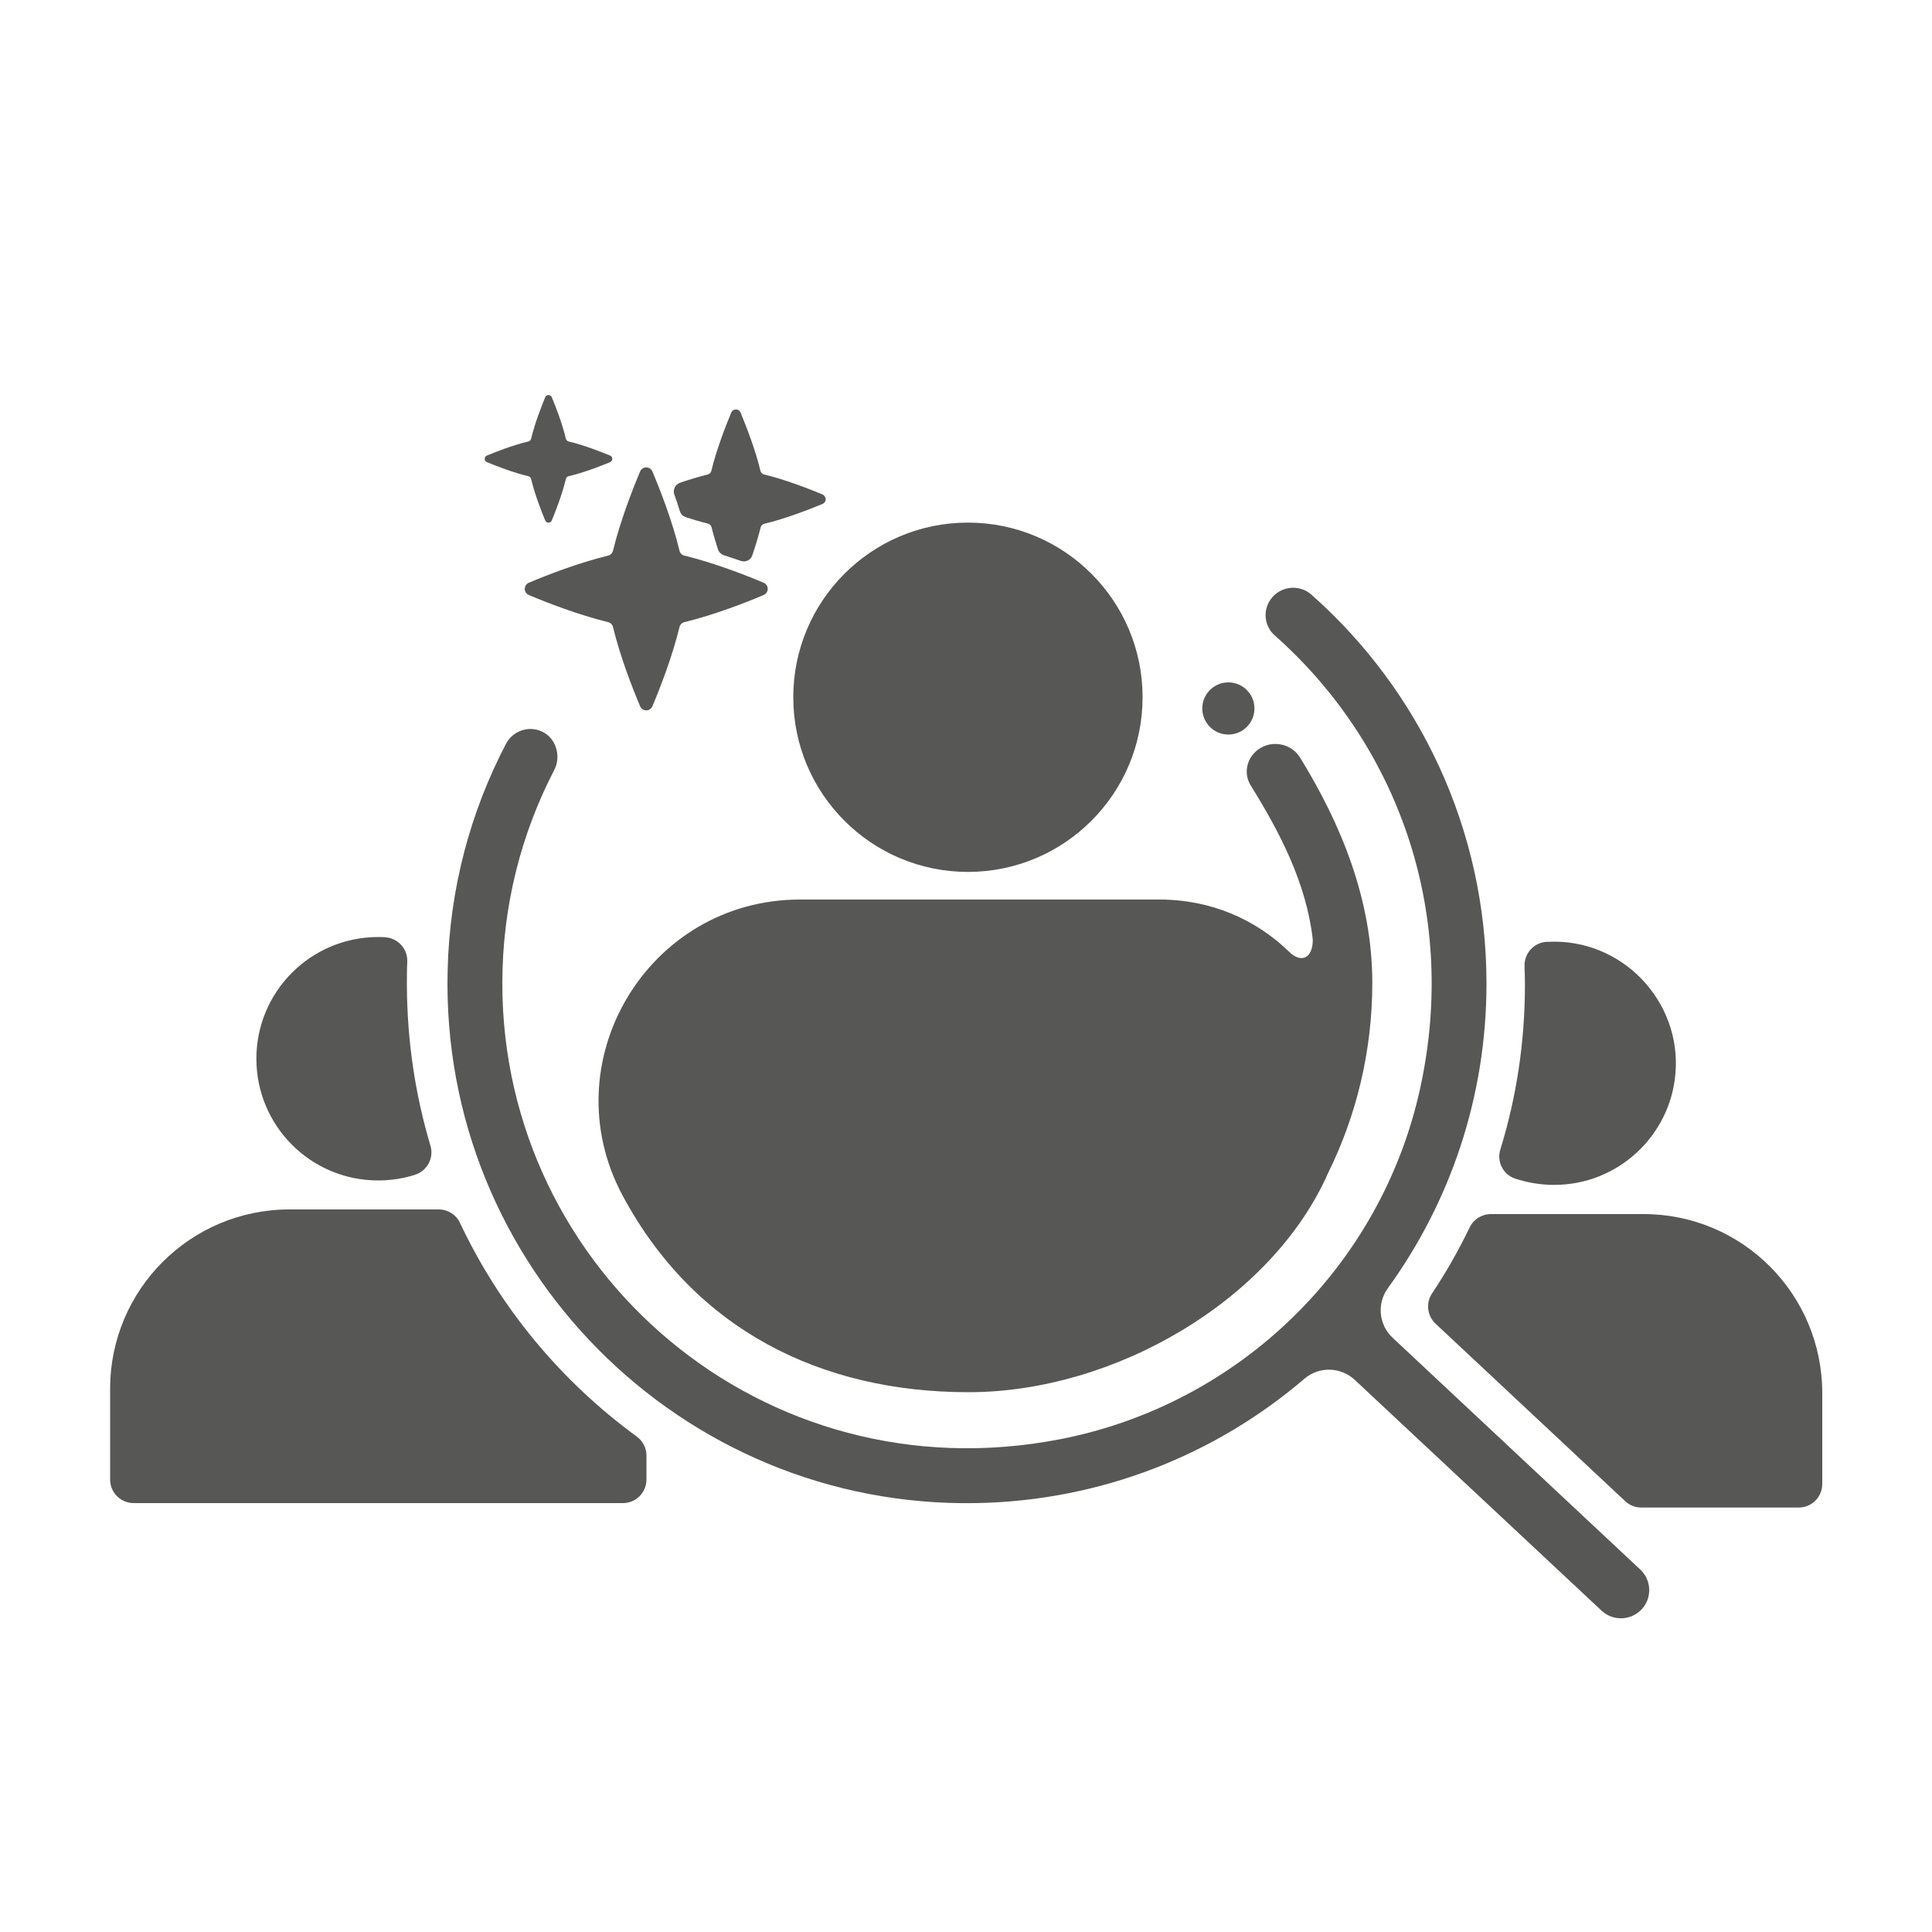 <svg xmlns="http://www.w3.org/2000/svg" xmlns:xlink="http://www.w3.org/1999/xlink" x="0px" y="0px" viewBox="0 0 1000 1000" style="enable-background:new 0 0 1000 1000;" xml:space="preserve"><style type="text/css">	.st0{fill:#575756;}</style><g id="Lager_2">	<path class="st0" d="M334.6,753.3v12.5c0,6.7-5.4,12.2-12.2,12.2H69.2c-6.7,0-12.2-5.4-12.2-12.2v-47c0-51.3,41.6-92.8,92.8-92.8   h77.3c4.7,0,9,2.7,11,7c20.8,44.1,52.4,82,91.4,110.5C332.7,745.8,334.6,749.4,334.6,753.3z"></path>	<path class="st0" d="M222.8,593c1.9,6.4-1.7,13.1-8.1,15.1c-6,1.9-12.4,2.9-19,2.9c-34.8,0-63-28.2-63-63c0-34.8,28.2-63,63-63   c1.2,0,2.4,0,3.5,0.1c6.7,0.4,11.9,6,11.6,12.7c-0.2,4-0.2,7.9-0.2,11.9C210.7,538.6,214.9,566.6,222.8,593z"></path>	<path class="st0" d="M943.2,721.1v47c0,6.7-5.4,12.2-12.2,12.2h-81.5c-3.1,0-6.1-1.2-8.3-3.3l-98.2-91.9   c-4.3-4.1-5.1-10.7-1.8-15.6c7.3-10.9,13.8-22.4,19.5-34.2c2-4.2,6.3-6.9,11-6.9h78.6C901.7,628.2,943.2,669.8,943.2,721.1z"></path>	<path class="st0" d="M867.2,555.8c-2.8,32.2-29.8,57.5-62.8,57.5c-7.1,0-13.9-1.2-20.3-3.3c-6.2-2.1-9.5-8.9-7.5-15.1   c8.3-26.9,12.7-55.5,12.7-85.1c0-3.2-0.1-6.5-0.2-9.7c-0.2-6.6,4.8-12.2,11.3-12.6c0.2,0,0.4,0,0.6,0   C839.1,485.4,870.5,517.9,867.2,555.8z"></path></g><g id="Lager_1">	<circle class="st0" cx="501" cy="360.9" r="90.4"></circle>	<circle class="st0" cx="635.8" cy="366.7" r="13.5"></circle>	<path class="st0" d="M849,812.4l-128.2-120c-7.2-6.7-8.2-17.8-2.4-25.7c32.1-44.3,51-98.8,51-157.6c0-80.1-35-152.1-90.6-201.3   c-6.3-5.6-16.2-4.5-21.1,2.4l0,0c-4.2,5.9-3.3,13.9,2.1,18.7c62.1,54.9,95.6,141.4,75.3,234.3c-20.1,92.1-93.6,163.6-186.2,181.7   C394.9,774.9,260,657.7,260,509.1c0-39.9,9.7-77.5,26.9-110.6c3.4-6.5,1.3-15.3-5-19.1c-7-4.3-16.2-1.7-20,5.6   c-18.4,35.2-29.2,75-30.2,117.2c-3.9,153,120.7,278.6,273.7,275.8c64.8-1.2,124-25.2,169.8-64.4c7.5-6.4,18.7-6.2,26,0.6L829,833.7   c5.9,5.5,15.1,5.2,20.7-0.7v0C855.2,827.2,854.9,817.9,849,812.4z"></path>	<path class="st0" d="M354.3,322c15.3-3.7,31.7-10.1,40.9-14c2.9-1.2,2.9-5.2,0-6.4c-9.2-3.9-25.7-10.3-40.9-14   c-1.3-0.3-2.3-1.3-2.6-2.6c-3.7-15.3-10.1-31.7-14-40.9c-1.2-2.9-5.2-2.9-6.4,0c-3.9,9.2-10.3,25.7-14,40.9   c-0.3,1.3-1.3,2.3-2.6,2.6c-15.3,3.7-31.7,10.1-40.9,14c-2.9,1.2-2.9,5.2,0,6.4c9.2,3.9,25.7,10.3,40.9,14c1.3,0.3,2.3,1.3,2.6,2.6   c3.7,15.3,10.1,31.7,14,40.9c1.2,2.9,5.2,2.9,6.4,0c3.9-9.2,10.3-25.7,14-40.9C352,323.3,353,322.3,354.3,322z"></path>	<path class="st0" d="M425.8,260.8c-6.8,2.8-18.9,7.6-30.2,10.3c-0.9,0.2-1.7,1-1.9,1.9c-1.2,4.8-2.7,9.8-4.3,14.4   c-0.8,2.5-3.5,3.8-6,2.9c-2.9-1-5.8-1.9-8.7-2.9c-1.5-0.5-2.6-1.6-3.1-3.1c-1.2-3.8-2.4-7.6-3.3-11.4c-0.2-0.9-1-1.7-1.9-1.9   c-3.8-0.9-7.7-2.1-11.4-3.3c-1.5-0.5-2.6-1.6-3.1-3.1c-0.9-3-1.9-5.9-2.9-8.7c-0.8-2.5,0.5-5.1,2.9-6c4.6-1.6,9.6-3.1,14.4-4.3   c0.9-0.2,1.7-1,1.9-1.9c2.7-11.3,7.5-23.4,10.3-30.2c0.9-2.1,3.9-2.1,4.8,0c2.8,6.8,7.6,18.9,10.3,30.2c0.2,0.9,1,1.7,1.9,1.9   c11.3,2.7,23.4,7.5,30.2,10.3C427.9,257,427.9,259.9,425.8,260.8z"></path>	<path class="st0" d="M294.3,246.5c8-1.9,16.7-5.3,21.5-7.3c1.5-0.6,1.5-2.8,0-3.4c-4.9-2-13.5-5.4-21.5-7.3   c-0.7-0.2-1.2-0.7-1.4-1.4c-1.9-8-5.3-16.7-7.3-21.5c-0.6-1.5-2.8-1.5-3.4,0c-2,4.9-5.4,13.5-7.3,21.5c-0.2,0.7-0.7,1.2-1.4,1.4   c-8,1.9-16.7,5.3-21.5,7.3c-1.5,0.6-1.5,2.8,0,3.4c4.9,2,13.5,5.4,21.5,7.3c0.7,0.2,1.2,0.7,1.4,1.4c1.9,8,5.3,16.7,7.3,21.5   c0.6,1.5,2.8,1.5,3.4,0c2-4.9,5.4-13.5,7.3-21.5C293.1,247.1,293.7,246.6,294.3,246.5z"></path>	<path class="st0" d="M710.3,508.7c0-43-16.2-82.2-37.4-116.6c-4.5-7.3-14.5-9.3-21.6-4.2c-6.1,4.4-7.8,12.5-3.9,18.7   c14.9,24,28.8,50.4,32.1,79.8c0,9.7-6.1,12.4-12.4,6.1c-17-16.5-40.2-26.9-67-26.9H414.1c-78.7,0-129,84-91.8,153.3   c37.3,69.5,102.8,101.7,179,101.7c75.7,0,157.1-47.7,186.1-113.4C702.1,577.4,710.3,544,710.3,508.7z"></path></g></svg>